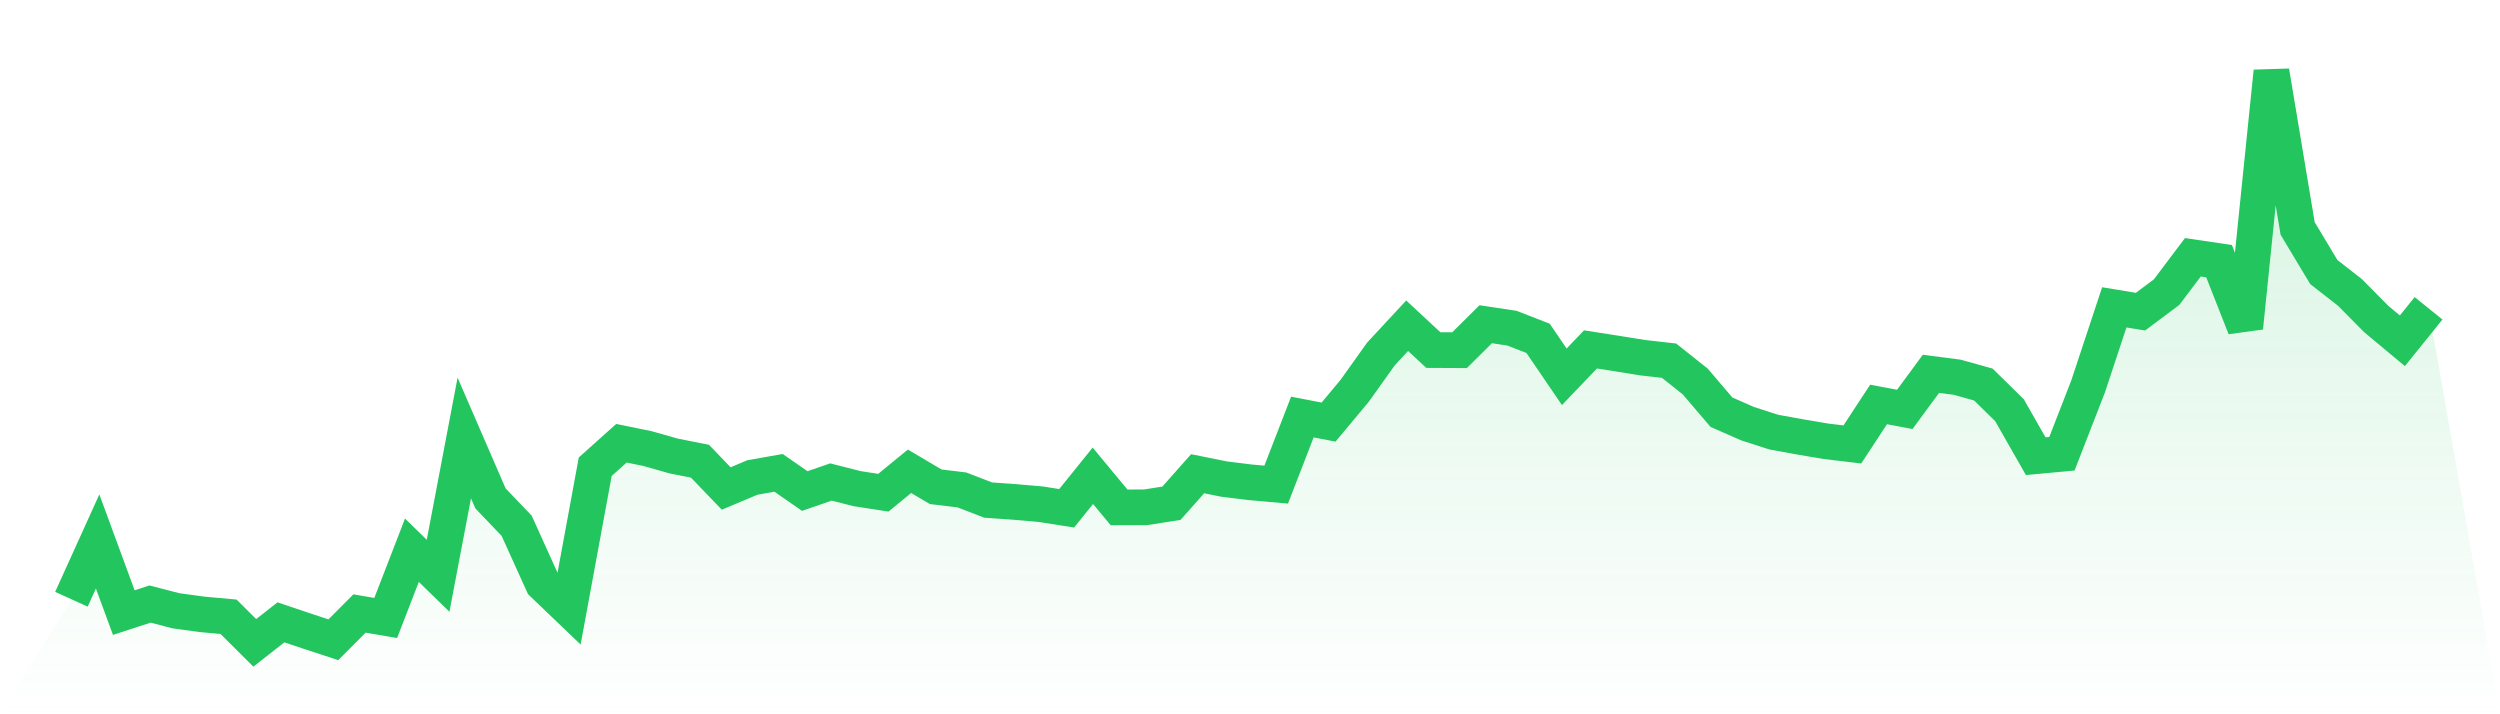 <svg viewBox="0 0 140 40" xmlns="http://www.w3.org/2000/svg">
<defs>
<linearGradient id="gradient" x1="0" x2="0" y1="0" y2="1">
<stop offset="0%" stop-color="#22c55e" stop-opacity="0.2"/>
<stop offset="100%" stop-color="#22c55e" stop-opacity="0"/>
</linearGradient>
</defs>
<path d="M4,33.558 L4,33.558 L5.467,30.321 L6.933,34.306 L8.4,33.827 L9.867,34.206 L11.333,34.405 L12.8,34.539 L14.267,36 L15.733,34.851 L17.2,35.345 L18.667,35.826 L20.133,34.356 L21.6,34.606 L23.067,30.813 L24.533,32.243 L26,24.528 L27.467,27.91 L28.933,29.443 L30.4,32.684 L31.867,34.089 L33.333,26.136 L34.8,24.821 L36.267,25.122 L37.733,25.538 L39.2,25.828 L40.667,27.356 L42.133,26.739 L43.6,26.48 L45.067,27.498 L46.533,26.992 L48,27.365 L49.467,27.592 L50.933,26.392 L52.4,27.259 L53.867,27.436 L55.333,28.003 L56.8,28.107 L58.267,28.234 L59.733,28.464 L61.2,26.644 L62.667,28.413 L64.133,28.411 L65.6,28.182 L67.067,26.529 L68.533,26.825 L70,27.008 L71.467,27.138 L72.933,23.354 L74.4,23.637 L75.867,21.878 L77.333,19.822 L78.8,18.241 L80.267,19.604 L81.733,19.611 L83.2,18.157 L84.667,18.377 L86.133,18.947 L87.6,21.1 L89.067,19.567 L90.533,19.796 L92,20.032 L93.467,20.198 L94.933,21.364 L96.4,23.083 L97.867,23.727 L99.333,24.199 L100.8,24.466 L102.267,24.714 L103.733,24.888 L105.2,22.649 L106.667,22.926 L108.133,20.934 L109.6,21.124 L111.067,21.534 L112.533,22.973 L114,25.547 L115.467,25.411 L116.933,21.642 L118.4,17.212 L119.867,17.453 L121.333,16.356 L122.8,14.408 L124.267,14.625 L125.733,18.351 L127.2,4 L128.667,12.791 L130.133,15.234 L131.6,16.379 L133.067,17.861 L134.533,19.083 L136,17.266 L140,40 L0,40 z" fill="url(#gradient)"/>
<path d="M4,33.558 L4,33.558 L5.467,30.321 L6.933,34.306 L8.4,33.827 L9.867,34.206 L11.333,34.405 L12.8,34.539 L14.267,36 L15.733,34.851 L17.2,35.345 L18.667,35.826 L20.133,34.356 L21.6,34.606 L23.067,30.813 L24.533,32.243 L26,24.528 L27.467,27.91 L28.933,29.443 L30.4,32.684 L31.867,34.089 L33.333,26.136 L34.8,24.821 L36.267,25.122 L37.733,25.538 L39.2,25.828 L40.667,27.356 L42.133,26.739 L43.6,26.48 L45.067,27.498 L46.533,26.992 L48,27.365 L49.467,27.592 L50.933,26.392 L52.4,27.259 L53.867,27.436 L55.333,28.003 L56.8,28.107 L58.267,28.234 L59.733,28.464 L61.2,26.644 L62.667,28.413 L64.133,28.411 L65.6,28.182 L67.067,26.529 L68.533,26.825 L70,27.008 L71.467,27.138 L72.933,23.354 L74.4,23.637 L75.867,21.878 L77.333,19.822 L78.8,18.241 L80.267,19.604 L81.733,19.611 L83.2,18.157 L84.667,18.377 L86.133,18.947 L87.6,21.1 L89.067,19.567 L90.533,19.796 L92,20.032 L93.467,20.198 L94.933,21.364 L96.4,23.083 L97.867,23.727 L99.333,24.199 L100.8,24.466 L102.267,24.714 L103.733,24.888 L105.2,22.649 L106.667,22.926 L108.133,20.934 L109.6,21.124 L111.067,21.534 L112.533,22.973 L114,25.547 L115.467,25.411 L116.933,21.642 L118.4,17.212 L119.867,17.453 L121.333,16.356 L122.8,14.408 L124.267,14.625 L125.733,18.351 L127.2,4 L128.667,12.791 L130.133,15.234 L131.6,16.379 L133.067,17.861 L134.533,19.083 L136,17.266" fill="none" stroke="#22c55e" stroke-width="2"/>
</svg>
